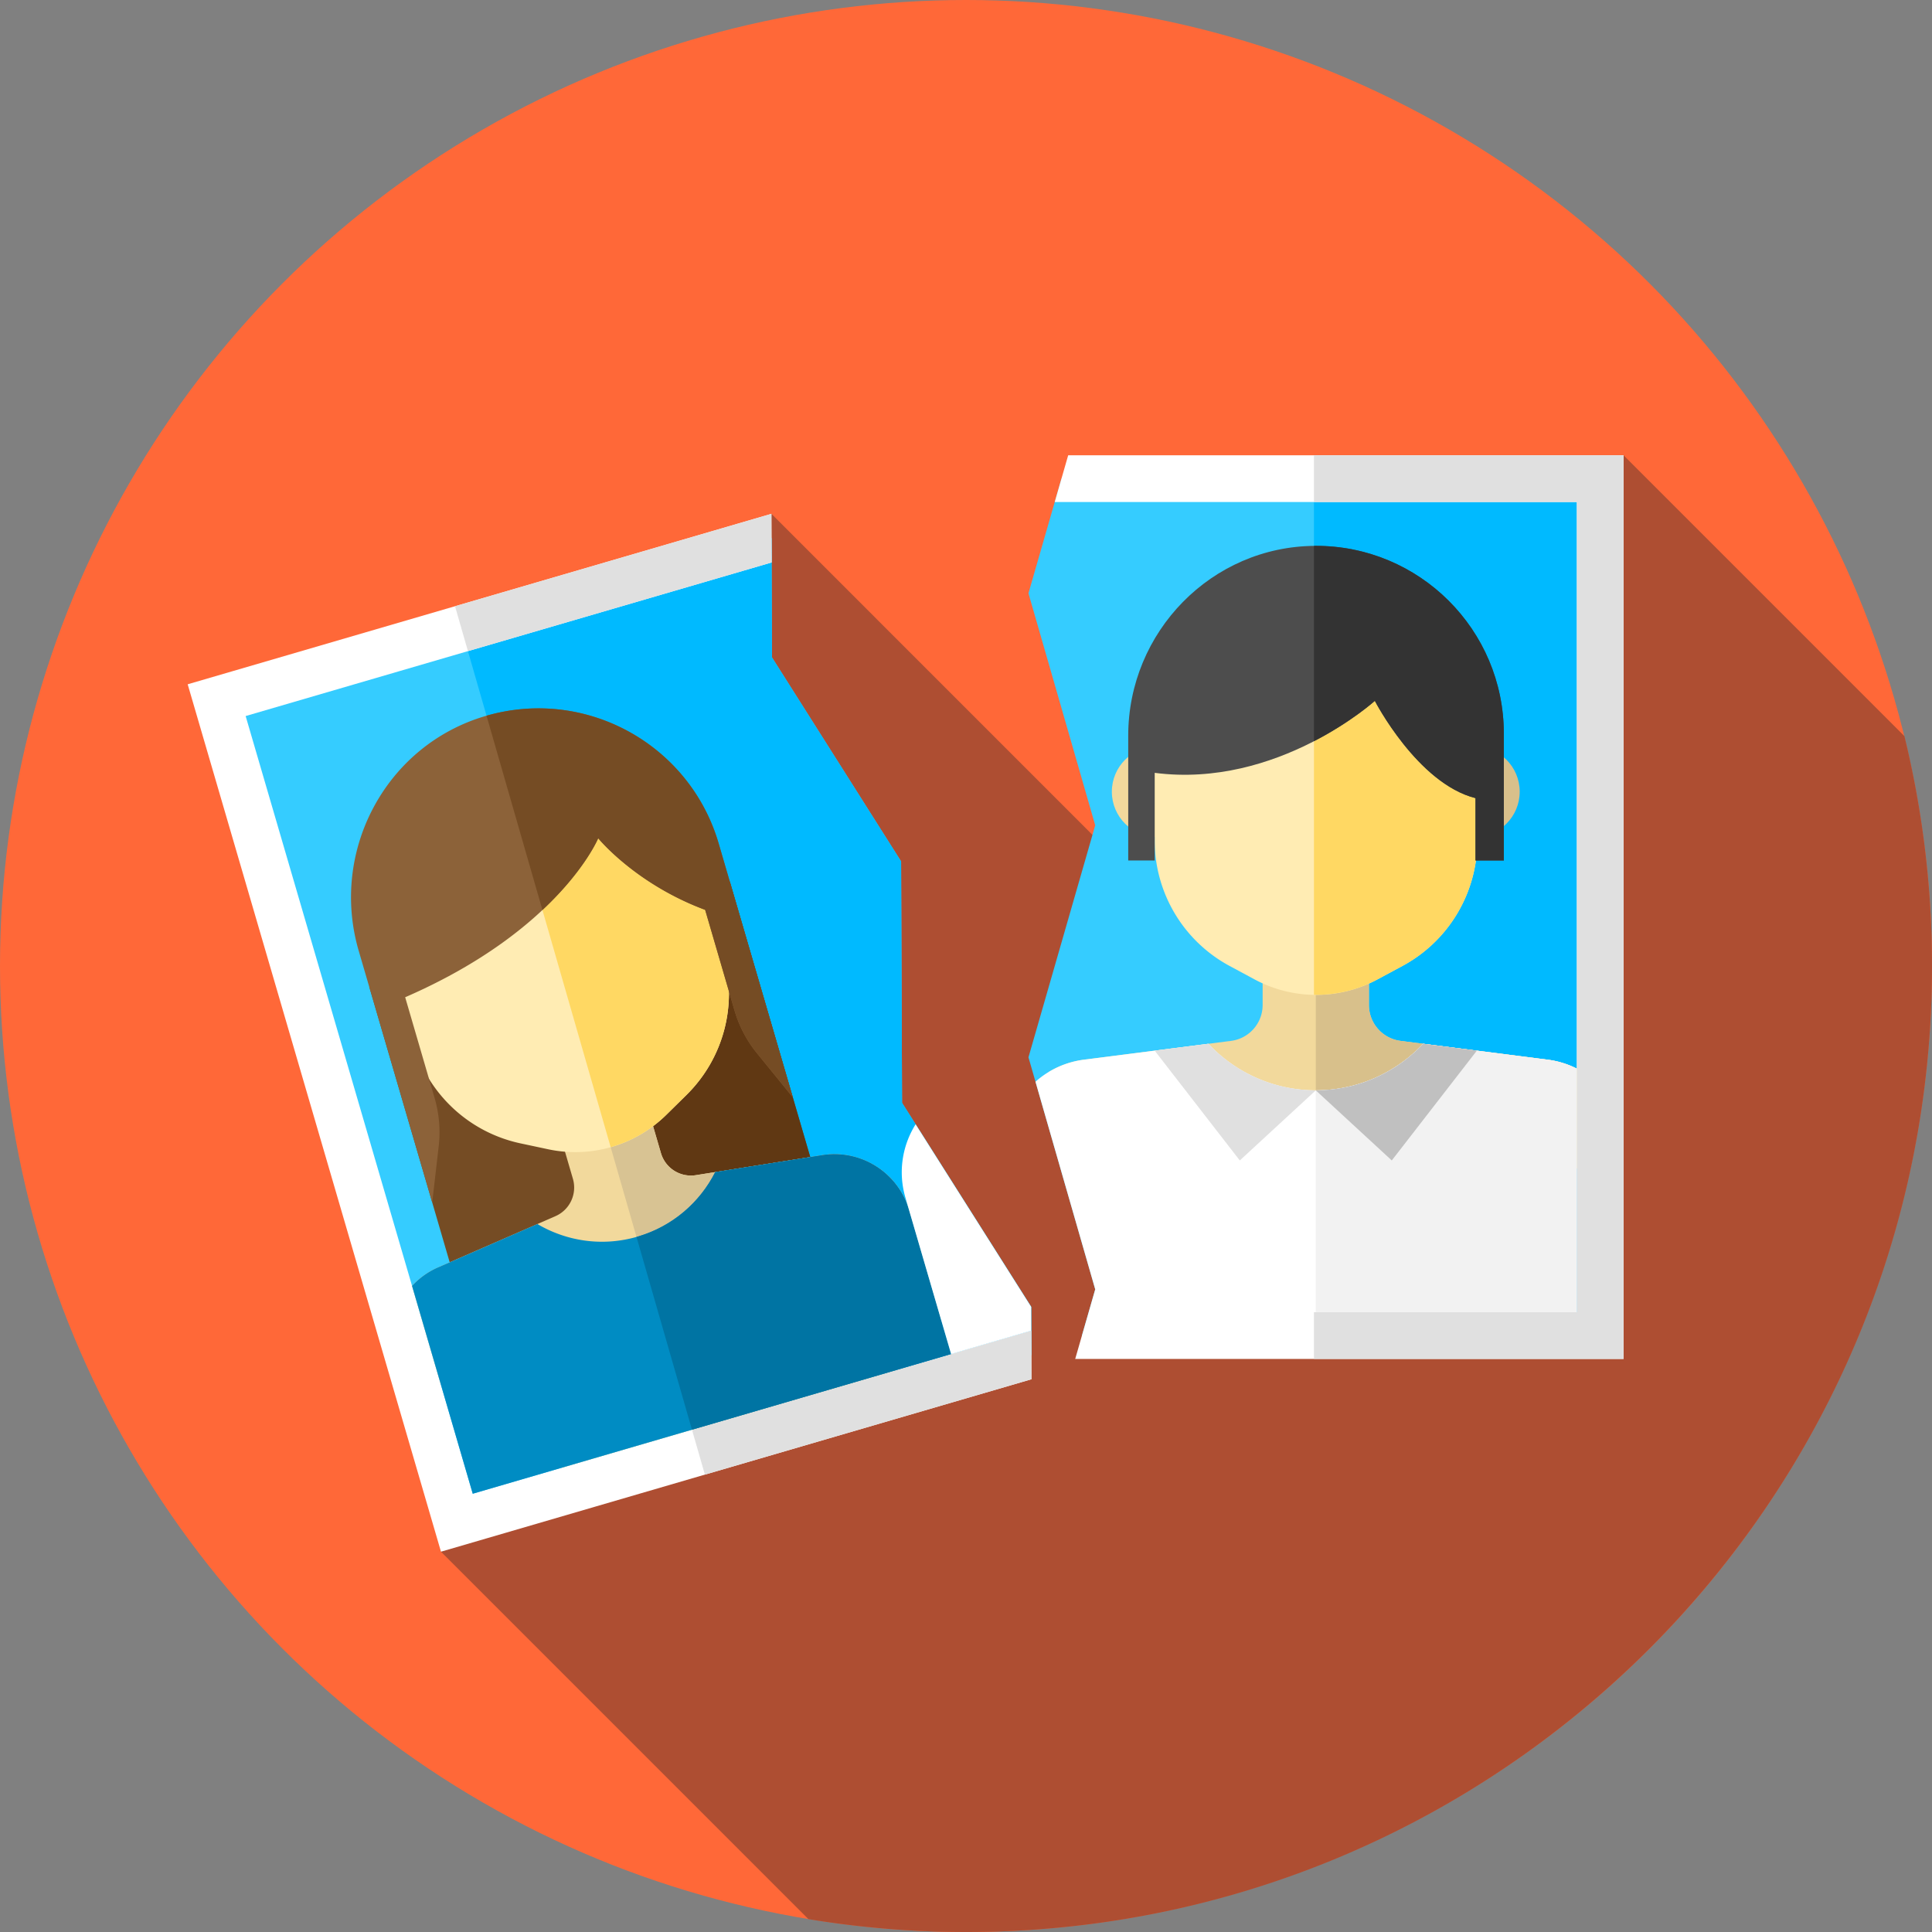 <svg xmlns="http://www.w3.org/2000/svg" viewBox="0 0 512 512"><rect x="0" y="0" width="512" height="512" fill="#808080" stroke="none"/><circle cx="256" cy="256" r="256" fill="#ff6838"/><path d="M512 256c0-20.995-2.546-41.393-7.313-60.92l-74.42-74.42-59.01 182.332-166.823-166.824-87.57 275.045 97.378 97.377A257.61 257.61 0 0 0 256 512c141.385 0 256-114.615 256-256z" fill="#ae4e32"/><path fill="#35ccff" d="M239.054 292.263l-.251-63.981-34.22-54.06-.124-31.609-147.042 42.94 63.656 217.98 152.252-44.461-.05-12.745z"/><path fill="#00baff" d="M273.275 346.327l-34.221-54.064-.251-63.981-34.22-54.06-.124-31.609-82.161 23.993 62.793 218.232 88.234-25.767z"/><path fill="#35ccff" d="M424.074 126.853H281.297l-8.742 30.376 17.693 61.485-17.693 61.486 17.693 61.49-3.524 12.247h137.35z"/><path fill="#00baff" d="M348.21 126.85h75.859v227.09H348.21z"/><path fill="#fff" d="M125.282 395.852L65.098 189.761l139.387-40.704-.051-12.888-142.808 41.703-11.889 3.472 3.472 11.889 60.183 206.091 3.472 11.89 11.89-3.472 144.596-42.226-.05-12.889z"/><g fill="#e0e0e0"><path d="M204.485 149.057l-.051-12.889-83.848 24.486 3.424 11.904zM273.3 352.627l-89.921 26.26 3.425 11.903 86.546-25.274z"/></g><path fill="#fff" d="M417.881 120.66H283.079l-3.565 12.385h138.367v214.7H288.506l-3.564 12.385H430.266V120.66z"/><path fill="#e0e0e0" d="M417.881 120.66h-69.667v12.385h69.667v214.7h-69.667v12.385h82.052V120.66z"/><path fill="#754c24" d="M97.865 261.546l95.548-27.9 22.891 78.393-95.547 27.901z"/><path fill="#603813" d="M193.409 233.652l-48.077 14.04 22.125 78.622 48.846-14.265z"/><path d="M217.894 306.135l-33.502 5.3a8.274 8.274 0 0 1-9.235-5.853l-4.278-14.648-23.33 6.813 4.278 14.648a8.274 8.274 0 0 1-4.634 9.903l-31.089 13.562a20.554 20.554 0 0 0-6.906 4.918l7.559 25.885a165.514 165.514 0 0 0 32.159 22.288l88.71-25.905a119.699 119.699 0 0 0 11.77-13.297l-8.474-29.019c-2.91-9.966-12.773-16.217-23.028-14.595z" fill="#f2d99c"/><path d="M249.396 349.748l-8.474-29.019c-2.91-9.966-12.773-16.217-23.028-14.595l-33.502 5.3a8.274 8.274 0 0 1-9.235-5.853l-4.278-14.648-11.815 3.451 24.315 84.503 54.247-15.842a119.699 119.699 0 0 0 11.77-13.297z" fill="#d8c393"/><path d="M181.929 290.164l-5.354 5.276a34.361 34.361 0 0 1-31.276 9.133l-7.352-1.566a37.734 37.734 0 0 1-28.362-26.329L98.141 237.49l82.08-23.97 11.444 39.189a37.735 37.735 0 0 1-9.736 37.455z" fill="#ffecb3"/><path d="M181.929 290.164a37.735 37.735 0 0 0 9.736-37.455l-11.444-39.189-40.98 11.968 22.595 78.527a34.325 34.325 0 0 0 14.739-8.575l5.354-5.276z" fill="#ffd863"/><path d="M217.894 306.135l-28.354 4.485c-4.057 8.007-11.282 14.385-20.578 17.1s-18.818 1.227-26.546-3.338l-26.312 11.478a20.554 20.554 0 0 0-6.906 4.918l16.083 55.075 126.768-37.019-11.127-38.103c-2.91-9.967-12.773-16.218-23.028-14.596z" fill="#008cc3"/><path d="M240.922 320.729c-2.91-9.966-12.773-16.217-23.028-14.595l-28.354 4.485c-4.057 8.007-11.282 14.385-20.578 17.1-.095.028-.19.048-.285.075l14.701 51.092 68.67-20.054-11.126-38.103z" fill="#0074a3"/><path d="M128.564 189.777c-26.377 7.802-41.214 35.791-33.503 62.195l19.482 66.714 1.717-14.911a32.397 32.397 0 0 0-1.086-12.786l-7.799-26.708c41.162-17.898 51.151-42.142 51.151-42.142s9.81 12.076 28.344 18.98l7.785 26.658a32.377 32.377 0 0 0 5.966 11.361l9.472 11.643-19.634-67.233c-7.722-26.439-35.459-41.591-61.895-33.771z" fill="#8c6239"/><path d="M190.459 223.55c-7.685-26.317-35.199-41.442-61.523-33.874l14.815 51.487c11.294-10.59 14.776-19.024 14.776-19.024s9.81 12.077 28.344 18.98l7.785 26.659a32.386 32.386 0 0 0 5.966 11.361l9.472 11.643-19.635-67.232z" fill="#754c24"/><circle cx="306.64" cy="209.81" r="11.988" fill="#f2d99c"/><circle cx="390.75" cy="209.81" r="11.988" fill="#d8c08b"/><path d="M410.145 280.83l-38.993-4.988a9.59 9.59 0 0 1-8.373-9.512v-17.686h-28.168v17.686c0 4.826-3.586 8.9-8.373 9.512l-38.993 4.988a23.781 23.781 0 0 0-9.238 3.21c.663 2.828.361 5.773.488 8.961.094 2.365.664 4.594 1.455 6.758.446.75.907 1.493 1.39 2.223 4.326 6.543 10.286 12.073 13.951 19.04l1.799 2.42c3.19 4.285 7.131 10.051 5.511 15.69-.592 2.061-1.981 4.113-3.808 5.443a119.154 119.154 0 0 0 7.551 3.169h82.322a165.264 165.264 0 0 0 29.212-38.177v-26.363a23.826 23.826 0 0 0-7.733-2.374z" fill="#f2d99c"/><path d="M410.145 280.83l-38.993-4.988a9.59 9.59 0 0 1-8.373-9.512v-17.686h-14.084v99.101h39.973a165.243 165.243 0 0 0 29.212-38.177v-26.363a23.83 23.83 0 0 0-7.735-2.375z" fill="#d8c08b"/><path d="M371.67 255.982l-6.619 3.564a34.364 34.364 0 0 1-32.582 0l-6.619-3.564a37.733 37.733 0 0 1-19.845-33.224v-40.825h85.508v40.825a37.727 37.727 0 0 1-19.843 33.224z" fill="#ffecb3"/><path d="M348.214 181.933v81.704a34.333 34.333 0 0 0 16.837-4.091l6.619-3.564a37.732 37.732 0 0 0 19.844-33.224v-40.826h-43.3v.001z" fill="#ffd863"/><g fill="#fff"><path d="M242.65 297.945c-3.527 5.619-4.69 12.642-2.71 19.424l12.109 41.464 21.25-6.206-.025-6.3-30.624-48.382zM410.145 280.83l-33.001-4.221c-7.115 7.589-17.225 12.338-28.449 12.338s-21.334-4.749-28.449-12.338l-33.001 4.221a23.829 23.829 0 0 0-12.832 5.833l15.834 55.027-1.742 6.055h100.171a165.385 165.385 0 0 0 29.203-38.16v-26.379a23.793 23.793 0 0 0-7.734-2.376z"/></g><path d="M417.881 347.744v-64.539a23.844 23.844 0 0 0-7.736-2.376l-33.001-4.221c-7.115 7.59-17.225 12.338-28.449 12.338v58.798h69.186z" fill="#f2f2f2"/><path d="M346.666 288.893c-10.41-.535-19.735-5.156-26.419-12.285l-14.241 1.822 22.55 29.101 20.14-18.575c-.682 0-1.359-.022-2.03-.063z" fill="#e0e0e0"/><path d="M348.696 288.956l20.14 18.575 22.55-29.101-14.241-1.822c-6.683 7.129-16.009 11.75-26.419 12.285-.672.041-1.349.063-2.03.063z" fill="silver"/><path d="M391.021 228.035h7.51V194.43c0-27.546-22.378-49.865-49.946-49.77-27.507.095-49.594 22.803-49.594 50.31v33.064h7.016v-23.222c32.564 4.218 58.339-19.077 58.339-19.077s11.3 21.892 26.676 25.775v16.525h-.001z" fill="#4d4d4d"/><path d="M348.584 144.66c-.124 0-.246.009-.37.011v51.755c10.017-5.177 16.131-10.691 16.131-10.691s11.3 21.893 26.676 25.775v16.524h7.51V194.43c0-27.546-22.378-49.866-49.947-49.77z" fill="#333"/></svg>